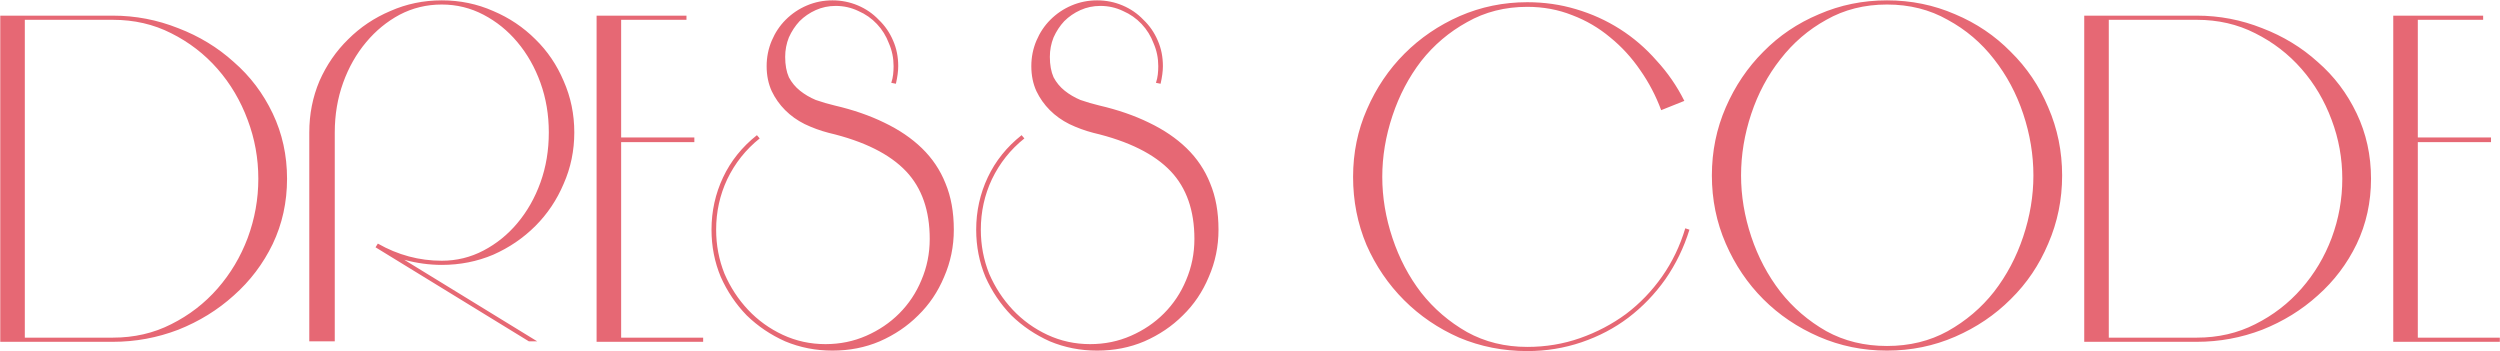 <?xml version="1.0" encoding="UTF-8"?> <svg xmlns="http://www.w3.org/2000/svg" width="5396" height="758" viewBox="0 0 5396 758" fill="none"><path d="M53.566 728.766H243.566C289.566 728.766 331.566 719.099 369.566 699.766C408.233 680.432 441.566 654.766 469.566 622.766C497.566 590.766 519.233 554.432 534.566 513.766C549.9 472.432 557.566 429.766 557.566 385.766C557.566 341.766 549.9 299.432 534.566 258.766C519.233 217.432 497.566 180.766 469.566 148.766C441.566 116.766 408.233 91.099 369.566 71.766C331.566 52.432 289.566 42.766 243.566 42.766H53.566V728.766ZM243.566 33.766C292.233 33.766 339.233 42.766 384.566 60.766C429.9 78.099 469.9 102.432 504.566 133.766C539.9 164.432 567.9 201.432 588.566 244.766C609.233 288.099 619.566 335.099 619.566 385.766C619.566 436.432 609.233 483.432 588.566 526.766C567.9 569.432 539.9 606.432 504.566 637.766C469.9 669.099 429.9 693.766 384.566 711.766C339.233 729.099 292.233 737.766 243.566 737.766H0.566V33.766H243.566ZM1184.56 285.766C1184.56 247.766 1178.56 212.099 1166.56 178.766C1154.56 145.432 1137.89 116.099 1116.56 90.766C1095.89 66.099 1071.56 46.432 1043.56 31.766C1015.56 17.099 985.559 9.766 953.559 9.766C920.892 9.766 890.559 17.099 862.559 31.766C835.225 46.432 811.225 66.099 790.559 90.766C769.225 116.099 752.559 145.432 740.559 178.766C728.559 212.099 722.559 247.766 722.559 285.766V736.766H667.559V285.766C667.559 246.432 674.892 209.432 689.559 174.766C704.892 140.099 725.559 110.099 751.559 84.766C777.559 58.766 807.892 38.432 842.559 23.766C877.225 8.432 914.225 0.766 953.559 0.766C992.892 0.766 1029.89 8.432 1064.56 23.766C1099.23 38.432 1129.56 58.766 1155.56 84.766C1181.56 110.099 1201.89 140.099 1216.56 174.766C1231.89 209.432 1239.56 246.432 1239.56 285.766C1239.56 325.099 1231.89 362.099 1216.56 396.766C1201.89 431.432 1181.56 461.766 1155.56 487.766C1129.56 513.766 1099.23 534.432 1064.56 549.766C1029.89 564.432 992.892 571.766 953.559 571.766C926.892 571.766 899.892 568.099 872.559 560.766L1159.56 736.766H1141.56L810.559 533.766L815.559 525.766C858.892 550.432 904.892 562.766 953.559 562.766C985.559 562.766 1015.56 555.432 1043.56 540.766C1071.56 526.099 1095.89 506.432 1116.56 481.766C1137.89 456.432 1154.56 427.099 1166.56 393.766C1178.56 360.432 1184.56 324.432 1184.56 285.766ZM1498.68 296.766V306.766H1340.68V728.766H1517.68V737.766H1287.68V33.766H1481.68V42.766H1340.68V296.766H1498.68ZM1639.72 298.766C1609.72 322.766 1586.39 352.099 1569.72 386.766C1553.72 420.766 1545.72 457.099 1545.72 495.766C1545.72 529.099 1551.72 560.766 1563.72 590.766C1576.39 620.099 1593.39 646.099 1614.72 668.766C1636.06 691.432 1661.06 709.432 1689.72 722.766C1718.39 736.099 1749.06 742.766 1781.72 742.766C1813.06 742.766 1842.39 736.766 1869.72 724.766C1897.06 712.766 1920.72 696.766 1940.72 676.766C1961.39 656.099 1977.39 632.099 1988.72 604.766C2000.72 576.766 2006.72 547.099 2006.72 515.766C2006.72 454.432 1989.72 405.766 1955.72 369.766C1920.39 332.432 1864.72 304.766 1788.72 286.766C1770.72 282.099 1753.39 275.766 1736.72 267.766C1720.72 259.766 1706.72 249.766 1694.72 237.766C1682.72 225.766 1673.06 212.099 1665.72 196.766C1658.39 180.766 1654.72 162.766 1654.72 142.766C1654.72 123.432 1658.39 105.099 1665.72 87.766C1673.06 70.432 1683.06 55.432 1695.72 42.766C1709.06 29.432 1724.39 19.099 1741.72 11.766C1759.06 4.432 1777.39 0.766 1796.72 0.766C1816.06 0.766 1834.39 4.432 1851.72 11.766C1869.06 19.099 1884.06 29.432 1896.72 42.766C1910.06 55.432 1920.39 70.432 1927.72 87.766C1935.06 104.432 1938.72 122.766 1938.72 142.766C1938.72 153.432 1937.06 166.099 1933.72 180.766L1923.72 178.766C1925.72 172.766 1927.06 166.766 1927.72 160.766C1928.39 154.766 1928.72 148.766 1928.72 142.766C1928.72 125.432 1925.39 109.099 1918.72 93.766C1912.72 77.766 1904.06 63.766 1892.72 51.766C1881.39 39.766 1868.06 30.432 1852.72 23.766C1837.39 16.432 1821.06 12.766 1803.72 12.766C1788.39 12.766 1774.06 15.766 1760.72 21.766C1747.39 27.766 1735.72 35.766 1725.72 45.766C1716.39 55.766 1708.72 67.432 1702.72 80.766C1697.39 94.099 1694.72 108.099 1694.72 122.766C1694.72 140.099 1697.39 154.766 1702.72 166.766C1708.72 178.099 1716.72 187.766 1726.72 195.766C1736.72 203.766 1748.06 210.432 1760.72 215.766C1774.06 220.432 1787.72 224.432 1801.72 227.766C1841.72 237.099 1877.39 249.432 1908.72 264.766C1940.72 280.099 1967.72 298.432 1989.72 319.766C2012.39 341.766 2029.39 367.099 2040.72 395.766C2052.72 424.432 2058.72 457.766 2058.72 495.766C2058.72 531.766 2051.72 565.766 2037.72 597.766C2024.39 629.766 2005.72 657.432 1981.72 680.766C1958.39 704.099 1930.72 722.766 1898.72 736.766C1867.39 750.099 1833.39 756.766 1796.72 756.766C1760.72 756.766 1726.72 750.099 1694.72 736.766C1663.39 722.766 1635.72 704.099 1611.72 680.766C1588.39 656.766 1569.72 629.099 1555.72 597.766C1542.39 565.766 1535.72 531.766 1535.72 495.766C1535.72 455.766 1544.06 418.099 1560.72 382.766C1577.39 347.432 1601.72 317.099 1633.72 291.766L1639.72 298.766ZM2211.01 298.766C2181.01 322.766 2157.68 352.099 2141.01 386.766C2125.01 420.766 2117.01 457.099 2117.01 495.766C2117.01 529.099 2123.01 560.766 2135.01 590.766C2147.68 620.099 2164.68 646.099 2186.01 668.766C2207.35 691.432 2232.35 709.432 2261.01 722.766C2289.68 736.099 2320.35 742.766 2353.01 742.766C2384.35 742.766 2413.68 736.766 2441.01 724.766C2468.35 712.766 2492.01 696.766 2512.01 676.766C2532.68 656.099 2548.68 632.099 2560.01 604.766C2572.01 576.766 2578.01 547.099 2578.01 515.766C2578.01 454.432 2561.01 405.766 2527.01 369.766C2491.68 332.432 2436.01 304.766 2360.01 286.766C2342.01 282.099 2324.68 275.766 2308.01 267.766C2292.01 259.766 2278.01 249.766 2266.01 237.766C2254.01 225.766 2244.35 212.099 2237.01 196.766C2229.68 180.766 2226.01 162.766 2226.01 142.766C2226.01 123.432 2229.68 105.099 2237.01 87.766C2244.35 70.432 2254.35 55.432 2267.01 42.766C2280.35 29.432 2295.68 19.099 2313.01 11.766C2330.35 4.432 2348.68 0.766 2368.01 0.766C2387.35 0.766 2405.68 4.432 2423.01 11.766C2440.35 19.099 2455.35 29.432 2468.01 42.766C2481.35 55.432 2491.68 70.432 2499.01 87.766C2506.35 104.432 2510.01 122.766 2510.01 142.766C2510.01 153.432 2508.35 166.099 2505.01 180.766L2495.01 178.766C2497.01 172.766 2498.35 166.766 2499.01 160.766C2499.68 154.766 2500.01 148.766 2500.01 142.766C2500.01 125.432 2496.68 109.099 2490.01 93.766C2484.01 77.766 2475.35 63.766 2464.01 51.766C2452.68 39.766 2439.35 30.432 2424.01 23.766C2408.68 16.432 2392.35 12.766 2375.01 12.766C2359.68 12.766 2345.35 15.766 2332.01 21.766C2318.68 27.766 2307.01 35.766 2297.01 45.766C2287.68 55.766 2280.01 67.432 2274.01 80.766C2268.68 94.099 2266.01 108.099 2266.01 122.766C2266.01 140.099 2268.68 154.766 2274.01 166.766C2280.01 178.099 2288.01 187.766 2298.01 195.766C2308.01 203.766 2319.35 210.432 2332.01 215.766C2345.35 220.432 2359.01 224.432 2373.01 227.766C2413.01 237.099 2448.68 249.432 2480.01 264.766C2512.01 280.099 2539.01 298.432 2561.01 319.766C2583.68 341.766 2600.68 367.099 2612.01 395.766C2624.01 424.432 2630.01 457.766 2630.01 495.766C2630.01 531.766 2623.01 565.766 2609.01 597.766C2595.68 629.766 2577.01 657.432 2553.01 680.766C2529.68 704.099 2502.01 722.766 2470.01 736.766C2438.68 750.099 2404.68 756.766 2368.01 756.766C2332.01 756.766 2298.01 750.099 2266.01 736.766C2234.68 722.766 2207.01 704.099 2183.01 680.766C2159.68 656.766 2141.01 629.099 2127.01 597.766C2113.68 565.766 2107.01 531.766 2107.01 495.766C2107.01 455.766 2115.35 418.099 2132.01 382.766C2148.68 347.432 2173.01 317.099 2205.01 291.766L2211.01 298.766ZM3296.49 757.766C3244.49 757.766 3195.49 748.099 3149.49 728.766C3104.15 708.766 3064.49 681.766 3030.49 647.766C2996.49 613.766 2969.49 574.099 2949.49 528.766C2930.15 482.766 2920.49 433.766 2920.49 381.766C2920.49 329.766 2930.49 281.099 2950.49 235.766C2970.49 189.766 2997.49 149.766 3031.49 115.766C3065.49 81.766 3105.15 54.766 3150.49 34.766C3196.49 14.766 3245.15 4.766 3296.49 4.766C3333.15 4.766 3368.15 9.766 3401.49 19.766C3435.49 29.766 3467.15 44.099 3496.49 62.766C3525.82 81.432 3552.15 104.099 3575.49 130.766C3599.49 156.766 3619.49 185.766 3635.49 217.766L3585.49 237.766C3574.15 207.099 3559.15 178.432 3540.49 151.766C3521.82 124.432 3500.16 100.766 3475.49 80.766C3450.82 60.099 3423.49 44.099 3393.49 32.766C3363.49 20.766 3331.15 14.766 3296.49 14.766C3248.49 14.766 3205.15 25.766 3166.49 47.766C3127.82 69.099 3094.82 97.099 3067.49 131.766C3040.82 166.432 3020.15 205.766 3005.49 249.766C2990.82 293.766 2983.49 337.766 2983.49 381.766C2983.49 425.766 2990.82 469.766 3005.49 513.766C3020.15 557.766 3040.82 597.099 3067.49 631.766C3094.82 666.432 3127.82 694.766 3166.49 716.766C3205.15 738.099 3248.49 748.766 3296.49 748.766C3336.49 748.766 3374.49 742.432 3410.49 729.766C3446.49 717.099 3479.49 699.766 3509.49 677.766C3539.49 655.099 3565.49 628.099 3587.49 596.766C3609.49 565.432 3626.15 530.766 3637.49 492.766L3646.49 495.766C3634.49 534.432 3617.15 570.099 3594.49 602.766C3571.82 634.766 3545.15 662.432 3514.49 685.766C3484.49 708.432 3450.82 726.099 3413.49 738.766C3376.15 751.432 3337.15 757.766 3296.49 757.766ZM4072.9 9.766C4024.24 9.766 3980.57 20.766 3941.9 42.766C3903.24 64.099 3870.24 92.432 3842.9 127.766C3815.57 162.432 3794.57 201.766 3779.9 245.766C3765.24 289.766 3757.9 334.099 3757.9 378.766C3757.9 422.766 3765.24 466.766 3779.9 510.766C3794.57 554.766 3815.57 594.432 3842.9 629.766C3870.24 664.432 3903.24 692.766 3941.9 714.766C3980.57 736.099 4024.24 746.766 4072.9 746.766C4121.57 746.766 4165.24 736.099 4203.9 714.766C4243.24 692.766 4276.57 664.432 4303.9 629.766C4331.24 594.432 4352.24 554.766 4366.9 510.766C4381.57 466.766 4388.9 422.766 4388.9 378.766C4388.9 334.099 4381.57 289.766 4366.9 245.766C4352.24 201.766 4331.24 162.432 4303.9 127.766C4276.57 92.432 4243.24 64.099 4203.9 42.766C4165.24 20.766 4121.57 9.766 4072.9 9.766ZM4072.9 0.766C4124.9 0.766 4173.9 10.766 4219.9 30.766C4265.9 50.099 4305.9 77.099 4339.9 111.766C4374.57 145.766 4401.57 185.766 4420.9 231.766C4440.9 277.766 4450.9 326.766 4450.9 378.766C4450.9 430.766 4440.9 479.766 4420.9 525.766C4401.57 571.766 4374.57 611.766 4339.9 645.766C4305.9 679.766 4265.9 706.766 4219.9 726.766C4173.9 746.766 4124.9 756.766 4072.9 756.766C4020.9 756.766 3971.9 746.766 3925.9 726.766C3879.9 706.766 3839.9 679.766 3805.9 645.766C3771.9 611.766 3744.9 571.766 3724.9 525.766C3704.9 479.766 3694.9 430.766 3694.9 378.766C3694.9 326.766 3704.9 277.766 3724.9 231.766C3744.9 185.766 3771.9 145.766 3805.9 111.766C3839.9 77.099 3879.9 50.099 3925.9 30.766C3971.9 10.766 4020.9 0.766 4072.9 0.766ZM4551.61 728.766H4741.61C4787.61 728.766 4829.61 719.099 4867.61 699.766C4906.28 680.432 4939.61 654.766 4967.61 622.766C4995.61 590.766 5017.28 554.432 5032.61 513.766C5047.95 472.432 5055.61 429.766 5055.61 385.766C5055.61 341.766 5047.95 299.432 5032.61 258.766C5017.28 217.432 4995.61 180.766 4967.61 148.766C4939.61 116.766 4906.28 91.099 4867.61 71.766C4829.61 52.432 4787.61 42.766 4741.61 42.766H4551.61V728.766ZM4741.61 33.766C4790.28 33.766 4837.28 42.766 4882.61 60.766C4927.95 78.099 4967.95 102.432 5002.61 133.766C5037.95 164.432 5065.95 201.432 5086.61 244.766C5107.28 288.099 5117.61 335.099 5117.61 385.766C5117.61 436.432 5107.28 483.432 5086.61 526.766C5065.95 569.432 5037.95 606.432 5002.61 637.766C4967.95 669.099 4927.95 693.766 4882.61 711.766C4837.28 729.099 4790.28 737.766 4741.61 737.766H4498.61V33.766H4741.61ZM5376.61 296.766V306.766H5218.61V728.766H5395.61V737.766H5165.61V33.766H5359.61V42.766H5218.61V296.766H5376.61Z" fill="#E66874"></path></svg> 